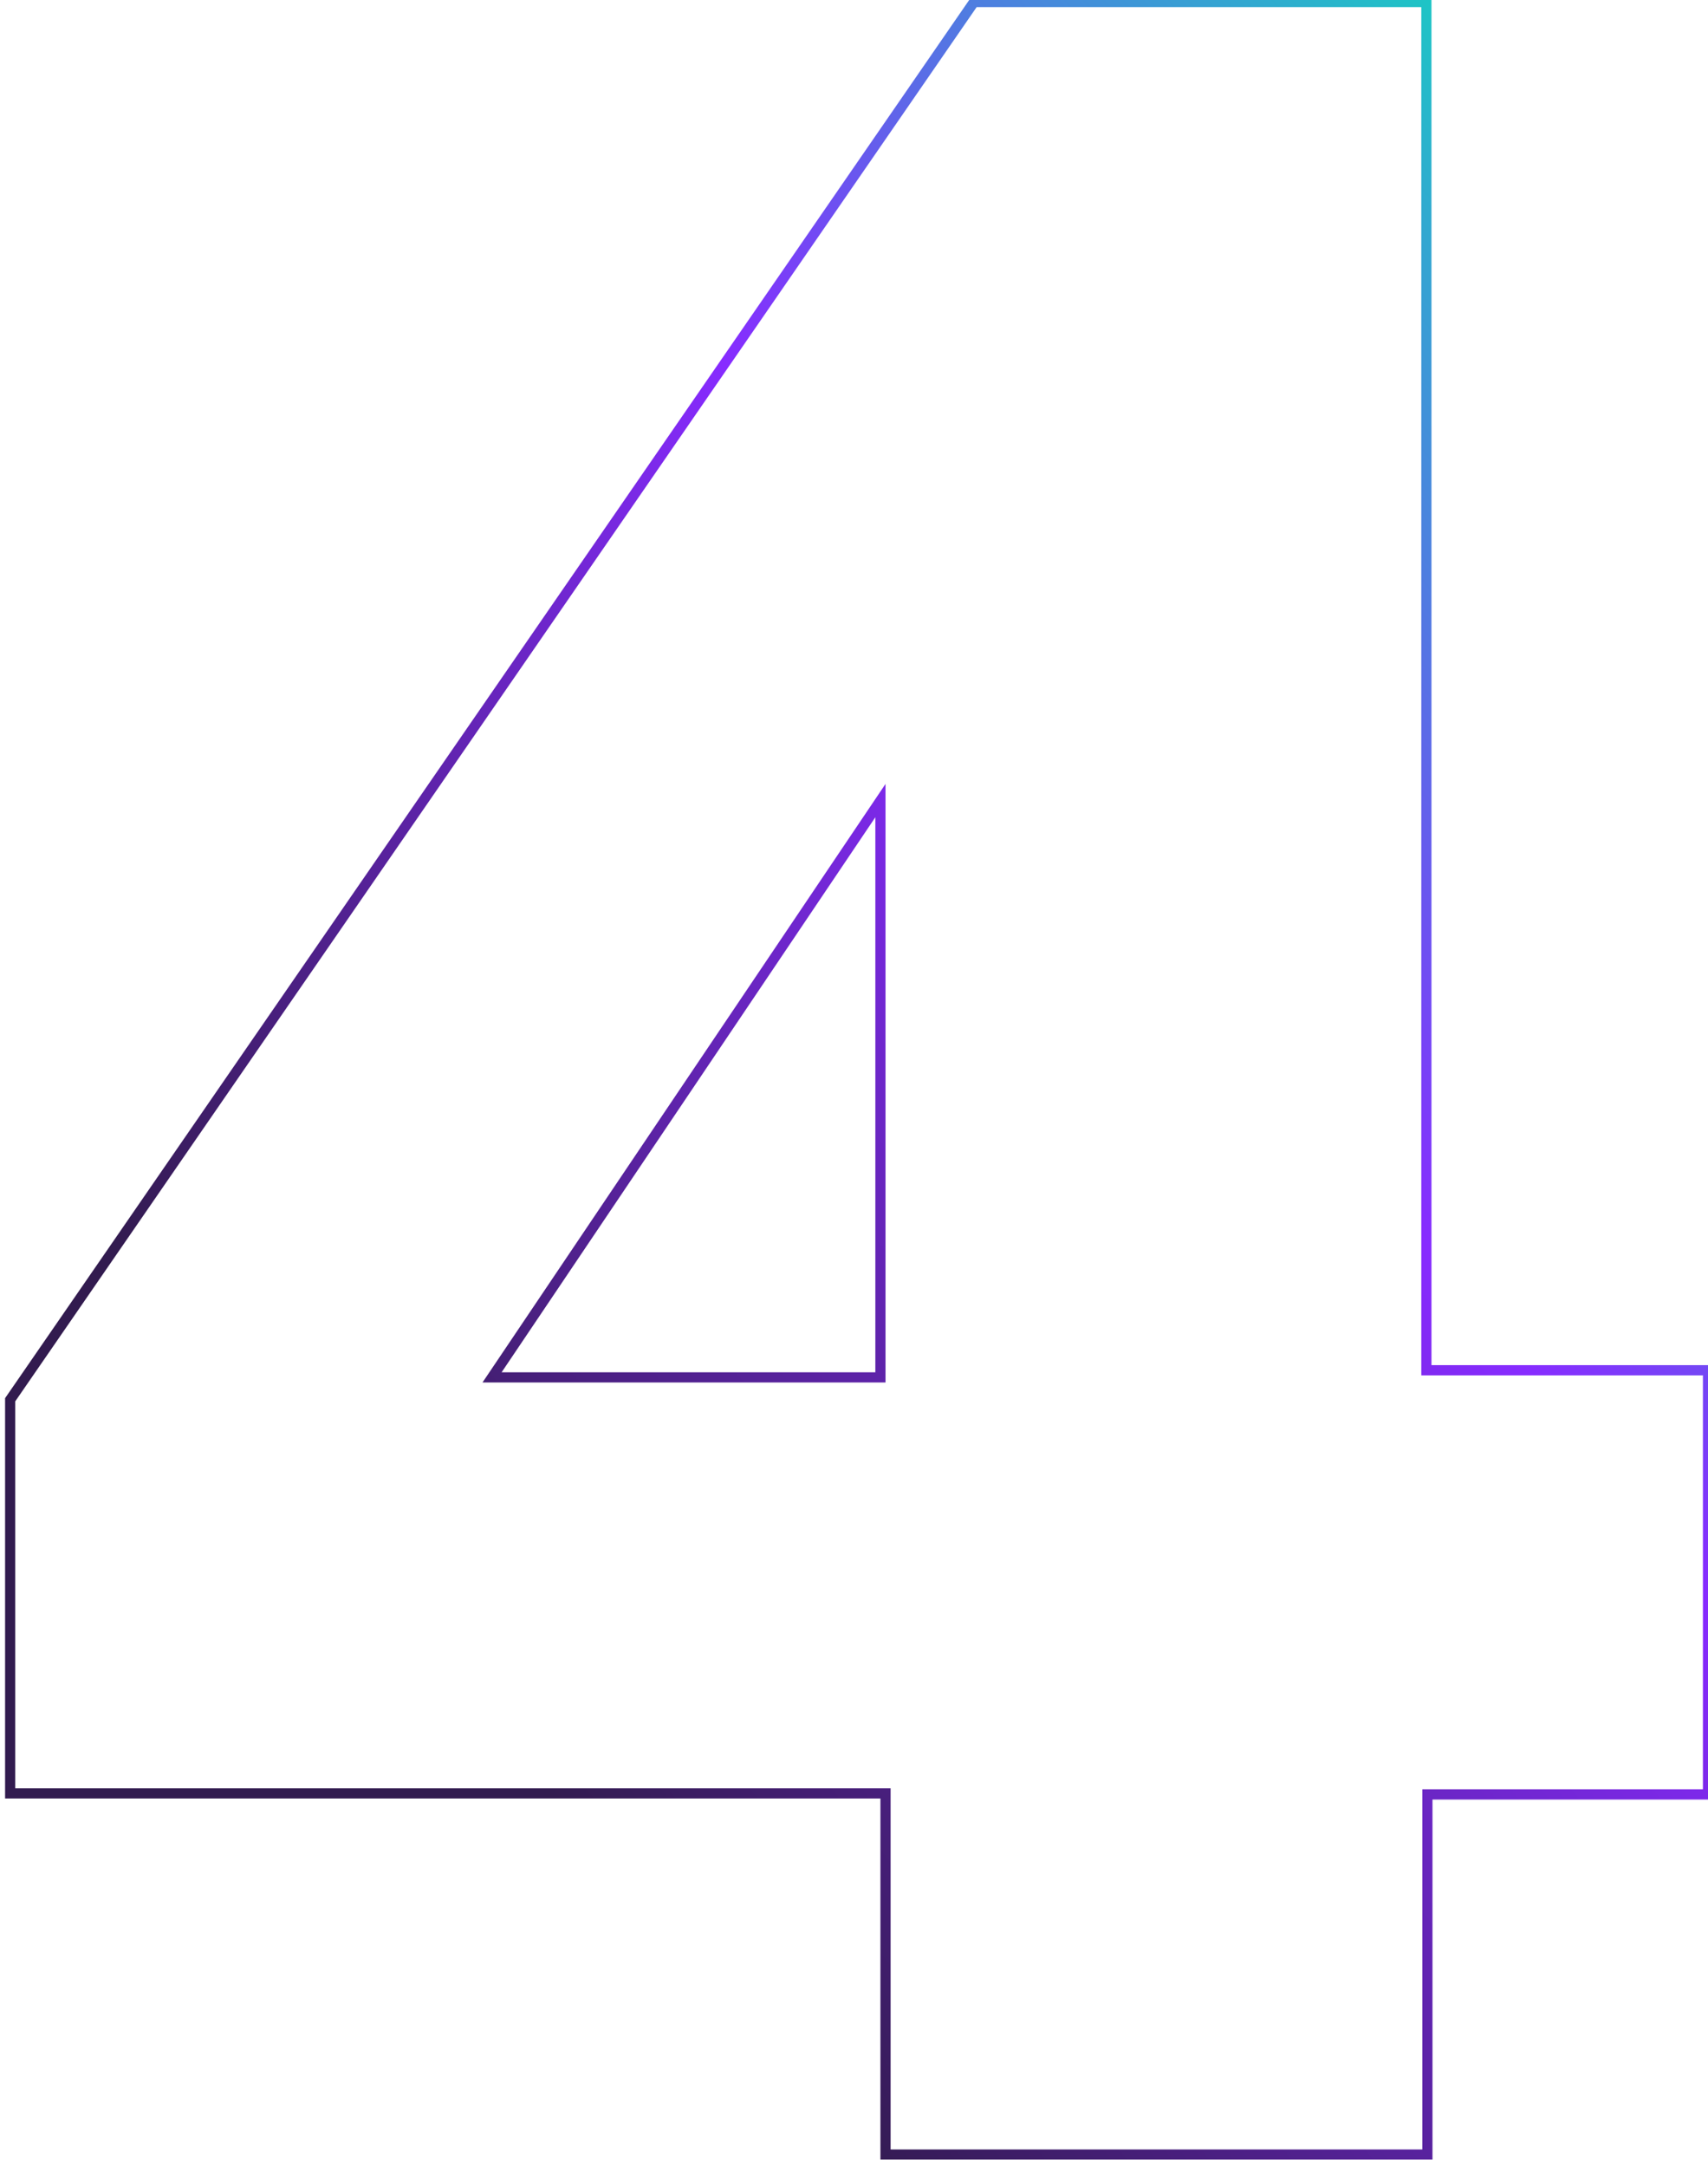<?xml version="1.0" encoding="UTF-8"?>
<!-- Generator: Adobe Illustrator 27.7.0, SVG Export Plug-In . SVG Version: 6.00 Build 0)  -->
<svg xmlns="http://www.w3.org/2000/svg" xmlns:xlink="http://www.w3.org/1999/xlink" version="1.1" id="Layer_1" x="0px" y="0px" viewBox="0 0 168 213" style="enable-background:new 0 0 168 213;" xml:space="preserve">
<style type="text/css">
	.st0{fill:none;stroke:url(#SVGID_1_);}
	.st1{fill:none;stroke:url(#SVGID_00000091015451638369569260000014967128868966429861_);}
</style>
<linearGradient id="SVGID_1_" gradientUnits="userSpaceOnUse" x1="32.118" y1="63.79" x2="187.993" y2="187.867" gradientTransform="matrix(1 0 0 -1 0 214)">
	<stop offset="0" style="stop-color:#321B4F"></stop>
	<stop offset="0.507" style="stop-color:#872BFF"></stop>
	<stop offset="1" style="stop-color:#00F0B5"></stop>
</linearGradient>
<path class="st0" d="M86.6,135.4V78.7l-38.2,56.7H86.6z"></path>
<linearGradient id="SVGID_00000059304716939237905340000012524398585799879860_" gradientUnits="userSpaceOnUse" x1="44.625" y1="49.462" x2="200.499" y2="173.539" gradientTransform="matrix(1 0 0 -1 0 214)">
	<stop offset="0" style="stop-color:#321B4F"></stop>
	<stop offset="0.507" style="stop-color:#872BFF"></stop>
	<stop offset="1" style="stop-color:#00F0B5"></stop>
</linearGradient>
<path style="fill:none;stroke:url(#SVGID_00000059304716939237905340000012524398585799879860_);" d="M87.1,176.4v35.4h53.3v-35.4  H168v-41.7h-27.7V23.2v-23H95.8L1,137.6v38.7H87.1z"></path>
</svg>

